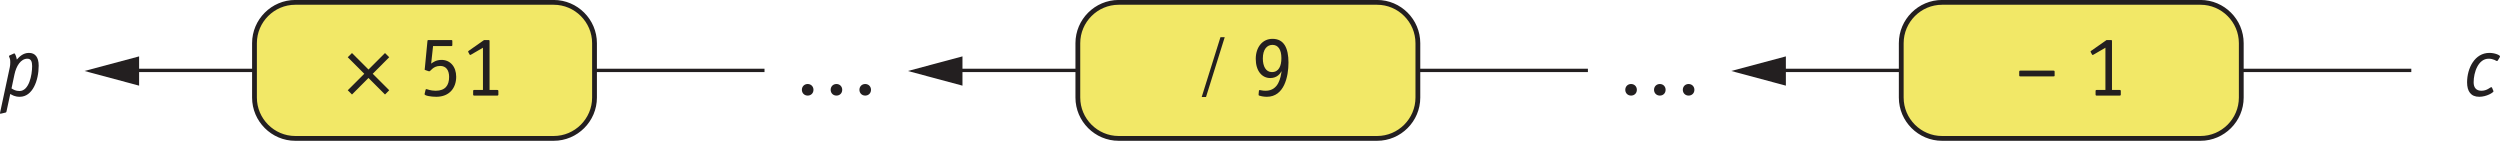 <?xml version="1.0" encoding="UTF-8"?>
<svg xmlns="http://www.w3.org/2000/svg" xmlns:xlink="http://www.w3.org/1999/xlink" width="260.52pt" height="14.67pt" viewBox="0 0 260.52 14.67" version="1.1">
<g id="surface1">
<path style="fill:none;stroke-width:3.5;stroke-linecap:butt;stroke-linejoin:miter;stroke:rgb(13.73%,12.16%,12.549%);stroke-opacity:1;stroke-miterlimit:4;" d="M 796.68 73.341 L 134.531 73.341 " transform="matrix(0.1,0,0,-0.1,0,14.67)"/>
<path style=" stroke:none;fill-rule:nonzero;fill:rgb(13.73%,12.16%,12.549%);fill-opacity:1;" d="M 14.496 5.875 L 8.805 7.398 L 14.496 8.926 L 14.496 5.875 "/>
<path style=" stroke:none;fill-rule:nonzero;fill:rgb(94.708%,90.999%,40.349%);fill-opacity:1;" d="M 26.52 10.168 C 26.52 12.508 28.434 14.422 30.77 14.422 L 57.699 14.422 C 60.039 14.422 61.953 12.508 61.953 10.168 L 61.953 4.5 C 61.953 2.16 60.039 0.246 57.699 0.246 L 30.77 0.246 C 28.434 0.246 26.52 2.16 26.52 4.5 L 26.52 10.168 "/>
<path style="fill:none;stroke-width:5;stroke-linecap:butt;stroke-linejoin:miter;stroke:rgb(13.73%,12.16%,12.549%);stroke-opacity:1;stroke-miterlimit:10;" d="M 265.195 45.02 C 265.195 21.622 284.336 2.481 307.695 2.481 L 576.992 2.481 C 600.391 2.481 619.531 21.622 619.531 45.02 L 619.531 101.7 C 619.531 125.098 600.391 144.239 576.992 144.239 L 307.695 144.239 C 284.336 144.239 265.195 125.098 265.195 101.7 Z M 265.195 45.02 " transform="matrix(0.1,0,0,-0.1,0,14.67)"/>
<path style=" stroke:none;fill-rule:nonzero;fill:rgb(13.73%,12.16%,12.549%);fill-opacity:1;" d="M 40.559 9.406 L 40.121 9.848 L 38.398 8.125 L 36.68 9.848 L 36.238 9.406 L 37.961 7.688 L 36.238 5.965 L 36.68 5.527 L 38.398 7.246 L 40.121 5.527 L 40.559 5.965 L 38.84 7.688 L 40.559 9.406 "/>
<path style=" stroke:none;fill-rule:nonzero;fill:rgb(13.73%,12.16%,12.549%);fill-opacity:1;" d="M 44.93 6.629 C 45.145 6.477 45.461 6.242 46.012 6.242 C 46.918 6.242 47.539 6.953 47.539 8 C 47.539 9.168 46.828 10.086 45.461 10.086 C 44.91 10.086 44.246 9.969 44.246 9.824 C 44.246 9.797 44.246 9.781 44.254 9.754 L 44.352 9.348 C 44.352 9.32 44.391 9.285 44.426 9.285 C 44.508 9.285 44.848 9.457 45.398 9.457 C 46.414 9.457 46.801 8.879 46.801 8.016 C 46.801 7.312 46.477 6.871 45.875 6.871 C 45.117 6.871 44.875 7.43 44.742 7.43 C 44.715 7.43 44.688 7.43 44.668 7.422 L 44.352 7.312 C 44.289 7.297 44.254 7.285 44.254 7.234 C 44.254 7.207 44.273 7.125 44.273 7.09 L 44.543 4.289 C 44.551 4.191 44.57 4.172 44.668 4.172 L 47.008 4.172 C 47.117 4.172 47.137 4.191 47.137 4.297 L 47.137 4.684 C 47.137 4.785 47.109 4.801 47.008 4.801 L 45.129 4.801 L 44.93 6.629 "/>
<path style=" stroke:none;fill-rule:nonzero;fill:rgb(13.73%,12.16%,12.549%);fill-opacity:1;" d="M 51.934 9.852 C 51.934 9.926 51.895 9.961 51.824 9.961 L 49.41 9.961 C 49.34 9.961 49.305 9.926 49.305 9.852 L 49.305 9.484 C 49.305 9.41 49.34 9.375 49.41 9.375 L 50.328 9.375 L 50.328 4.973 L 49.086 5.695 C 49.051 5.719 49.023 5.73 48.996 5.73 C 48.969 5.73 48.945 5.711 48.918 5.648 L 48.816 5.461 C 48.801 5.434 48.781 5.395 48.781 5.371 C 48.781 5.344 48.809 5.324 48.852 5.289 L 50.445 4.172 L 50.898 4.172 C 50.996 4.172 51.016 4.191 51.016 4.297 L 51.016 9.375 L 51.824 9.375 C 51.895 9.375 51.934 9.41 51.934 9.484 L 51.934 9.852 "/>
<path style=" stroke:none;fill-rule:nonzero;fill:rgb(13.73%,12.16%,12.549%);fill-opacity:1;" d="M 90.16 9.961 C 89.812 9.961 89.559 9.699 89.559 9.359 C 89.559 9.016 89.812 8.754 90.16 8.754 C 90.512 8.754 90.766 9.016 90.766 9.359 C 90.766 9.707 90.512 9.961 90.16 9.961 Z M 87.164 9.961 C 86.812 9.961 86.562 9.699 86.562 9.359 C 86.562 9.016 86.812 8.754 87.164 8.754 C 87.516 8.754 87.766 9.016 87.766 9.359 C 87.766 9.707 87.516 9.961 87.164 9.961 Z M 84.168 9.961 C 83.816 9.961 83.562 9.699 83.562 9.359 C 83.562 9.016 83.816 8.754 84.168 8.754 C 84.516 8.754 84.77 9.016 84.77 9.359 C 84.77 9.707 84.516 9.961 84.168 9.961 "/>
<path style="fill:none;stroke-width:3.5;stroke-linecap:butt;stroke-linejoin:miter;stroke:rgb(13.73%,12.16%,12.549%);stroke-opacity:1;stroke-miterlimit:4;" d="M 1654.727 73.341 L 992.578 73.341 " transform="matrix(0.1,0,0,-0.1,0,14.67)"/>
<path style=" stroke:none;fill-rule:nonzero;fill:rgb(13.73%,12.16%,12.549%);fill-opacity:1;" d="M 100.297 5.875 L 94.605 7.398 L 100.297 8.926 L 100.297 5.875 "/>
<path style=" stroke:none;fill-rule:nonzero;fill:rgb(94.708%,90.999%,40.349%);fill-opacity:1;" d="M 112.32 10.168 C 112.32 12.508 114.234 14.422 116.574 14.422 L 143.504 14.422 C 145.844 14.422 147.754 12.508 147.754 10.168 L 147.754 4.5 C 147.754 2.16 145.844 0.246 143.504 0.246 L 116.574 0.246 C 114.234 0.246 112.32 2.16 112.32 4.5 L 112.32 10.168 "/>
<path style="fill:none;stroke-width:5;stroke-linecap:butt;stroke-linejoin:miter;stroke:rgb(13.73%,12.16%,12.549%);stroke-opacity:1;stroke-miterlimit:10;" d="M 1123.203 45.02 C 1123.203 21.622 1142.344 2.481 1165.742 2.481 L 1435.039 2.481 C 1458.438 2.481 1477.539 21.622 1477.539 45.02 L 1477.539 101.7 C 1477.539 125.098 1458.438 144.239 1435.039 144.239 L 1165.742 144.239 C 1142.344 144.239 1123.203 125.098 1123.203 101.7 Z M 1123.203 45.02 " transform="matrix(0.1,0,0,-0.1,0,14.67)"/>
<path style=" stroke:none;fill-rule:nonzero;fill:rgb(13.73%,12.16%,12.549%);fill-opacity:1;" d="M 127.18 3.879 L 127.625 3.879 L 125.676 10.109 L 125.227 10.109 L 127.18 3.879 "/>
<path style=" stroke:none;fill-rule:nonzero;fill:rgb(13.73%,12.16%,12.549%);fill-opacity:1;" d="M 131.598 6.098 C 131.598 6.891 131.902 7.512 132.543 7.512 C 133.262 7.512 133.531 6.883 133.531 6.055 C 133.531 5.164 133.191 4.676 132.598 4.676 C 132.047 4.676 131.598 5.125 131.598 6.098 Z M 131.191 9.457 C 131.191 9.41 131.227 9.383 131.281 9.383 C 131.363 9.383 131.535 9.457 131.887 9.457 C 133.273 9.457 133.453 8.008 133.551 7.457 L 133.531 7.441 C 133.426 7.629 133.117 8.133 132.371 8.133 C 131.488 8.133 130.859 7.367 130.859 6.133 C 130.859 4.938 131.543 4.047 132.605 4.047 C 133.812 4.047 134.27 5.027 134.27 6.523 C 134.27 7.973 133.828 10.086 132.012 10.086 C 131.652 10.086 131.301 9.996 131.211 9.961 C 131.156 9.941 131.148 9.871 131.156 9.816 L 131.191 9.457 "/>
<path style=" stroke:none;fill-rule:nonzero;fill:rgb(13.73%,12.16%,12.549%);fill-opacity:1;" d="M 175.965 9.961 C 175.613 9.961 175.363 9.699 175.363 9.359 C 175.363 9.016 175.613 8.754 175.965 8.754 C 176.316 8.754 176.57 9.016 176.57 9.359 C 176.57 9.707 176.316 9.961 175.965 9.961 Z M 172.969 9.961 C 172.617 9.961 172.363 9.699 172.363 9.359 C 172.363 9.016 172.617 8.754 172.969 8.754 C 173.32 8.754 173.57 9.016 173.57 9.359 C 173.57 9.707 173.32 9.961 172.969 9.961 Z M 169.969 9.961 C 169.621 9.961 169.367 9.699 169.367 9.359 C 169.367 9.016 169.621 8.754 169.969 8.754 C 170.32 8.754 170.574 9.016 170.574 9.359 C 170.574 9.707 170.32 9.961 169.969 9.961 "/>
<path style="fill:none;stroke-width:3.5;stroke-linecap:butt;stroke-linejoin:miter;stroke:rgb(13.73%,12.16%,12.549%);stroke-opacity:1;stroke-miterlimit:4;" d="M 2512.773 73.341 L 1850.625 73.341 " transform="matrix(0.1,0,0,-0.1,0,14.67)"/>
<path style=" stroke:none;fill-rule:nonzero;fill:rgb(13.73%,12.16%,12.549%);fill-opacity:1;" d="M 186.102 5.875 L 180.41 7.398 L 186.102 8.926 L 186.102 5.875 "/>
<path style=" stroke:none;fill-rule:nonzero;fill:rgb(94.708%,90.999%,40.349%);fill-opacity:1;" d="M 198.125 10.168 C 198.125 12.508 200.039 14.422 202.379 14.422 L 229.309 14.422 C 231.648 14.422 233.559 12.508 233.559 10.168 L 233.559 4.5 C 233.559 2.16 231.648 0.246 229.309 0.246 L 202.379 0.246 C 200.039 0.246 198.125 2.16 198.125 4.5 L 198.125 10.168 "/>
<path style="fill:none;stroke-width:5;stroke-linecap:butt;stroke-linejoin:miter;stroke:rgb(13.73%,12.16%,12.549%);stroke-opacity:1;stroke-miterlimit:10;" d="M 1981.25 45.02 C 1981.25 21.622 2000.391 2.481 2023.789 2.481 L 2293.086 2.481 C 2316.484 2.481 2335.586 21.622 2335.586 45.02 L 2335.586 101.7 C 2335.586 125.098 2316.484 144.239 2293.086 144.239 L 2023.789 144.239 C 2000.391 144.239 1981.25 125.098 1981.25 101.7 Z M 1981.25 45.02 " transform="matrix(0.1,0,0,-0.1,0,14.67)"/>
<path style=" stroke:none;fill-rule:nonzero;fill:rgb(13.73%,12.16%,12.549%);fill-opacity:1;" d="M 214.109 7.871 C 214.109 7.945 214.082 7.961 213.984 7.961 L 210.543 7.961 C 210.453 7.961 210.418 7.934 210.418 7.844 L 210.418 7.504 C 210.418 7.402 210.438 7.359 210.535 7.359 L 213.984 7.359 C 214.074 7.359 214.109 7.395 214.109 7.484 L 214.109 7.871 "/>
<path style=" stroke:none;fill-rule:nonzero;fill:rgb(13.73%,12.16%,12.549%);fill-opacity:1;" d="M 221.004 9.852 C 221.004 9.926 220.969 9.961 220.895 9.961 L 218.48 9.961 C 218.41 9.961 218.375 9.926 218.375 9.852 L 218.375 9.484 C 218.375 9.41 218.41 9.375 218.48 9.375 L 219.402 9.375 L 219.402 4.973 L 218.16 5.695 C 218.121 5.719 218.094 5.73 218.066 5.73 C 218.043 5.73 218.016 5.711 217.988 5.648 L 217.887 5.461 C 217.871 5.434 217.852 5.395 217.852 5.371 C 217.852 5.344 217.879 5.324 217.926 5.289 L 219.52 4.172 L 219.969 4.172 C 220.066 4.172 220.086 4.191 220.086 4.297 L 220.086 9.375 L 220.895 9.375 C 220.969 9.375 221.004 9.41 221.004 9.484 L 221.004 9.852 "/>
<path style=" stroke:none;fill-rule:nonzero;fill:rgb(13.73%,12.16%,12.549%);fill-opacity:1;" d="M 1.199 9.215 C 1.422 9.348 1.637 9.484 2.035 9.484 C 3.023 9.484 3.348 7.836 3.348 6.883 C 3.348 6.422 3.23 6.117 2.855 6.117 C 2.168 6.117 1.691 6.871 1.504 7.773 Z M 1.406 5.594 C 1.43 5.586 1.457 5.566 1.496 5.566 C 1.531 5.566 1.574 5.621 1.629 5.758 C 1.676 5.875 1.73 6.062 1.754 6.207 C 2.008 5.926 2.395 5.512 3.016 5.512 C 3.664 5.512 4.031 5.953 4.031 6.844 C 4.031 8.387 3.395 10.086 2.062 10.086 C 1.539 10.086 1.27 9.906 1.07 9.789 L 0.684 11.582 C 0.676 11.637 0.656 11.707 0.594 11.727 L 0.145 11.832 C 0.125 11.832 0.098 11.852 0.062 11.852 C 0 11.852 0 11.824 0 11.777 L 1.02 7.016 C 1.055 6.883 1.07 6.676 1.07 6.484 C 1.07 6.34 1.07 6.18 0.98 5.98 C 0.973 5.945 0.938 5.918 0.938 5.855 C 0.938 5.793 1.027 5.766 1.07 5.746 L 1.406 5.594 "/>
<path style=" stroke:none;fill-rule:nonzero;fill:rgb(13.73%,12.16%,12.549%);fill-opacity:1;" d="M 259.816 9.438 C 259.816 9.457 259.844 9.484 259.844 9.512 C 259.844 9.637 259.125 10.086 258.359 10.086 C 257.484 10.086 257.09 9.52 257.09 8.582 C 257.09 7.09 257.898 5.512 259.414 5.512 C 259.988 5.512 260.52 5.746 260.52 5.875 C 260.52 5.926 260.492 5.98 260.465 6.016 L 260.305 6.277 C 260.277 6.324 260.25 6.359 260.215 6.359 C 260.133 6.359 260.035 6.277 259.945 6.242 C 259.754 6.172 259.602 6.117 259.34 6.117 C 258.25 6.117 257.773 7.547 257.773 8.574 C 257.773 9.105 258.016 9.457 258.586 9.457 C 259.18 9.457 259.492 9.086 259.609 9.086 C 259.637 9.086 259.664 9.098 259.684 9.125 L 259.816 9.438 "/>
</g>
</svg>
